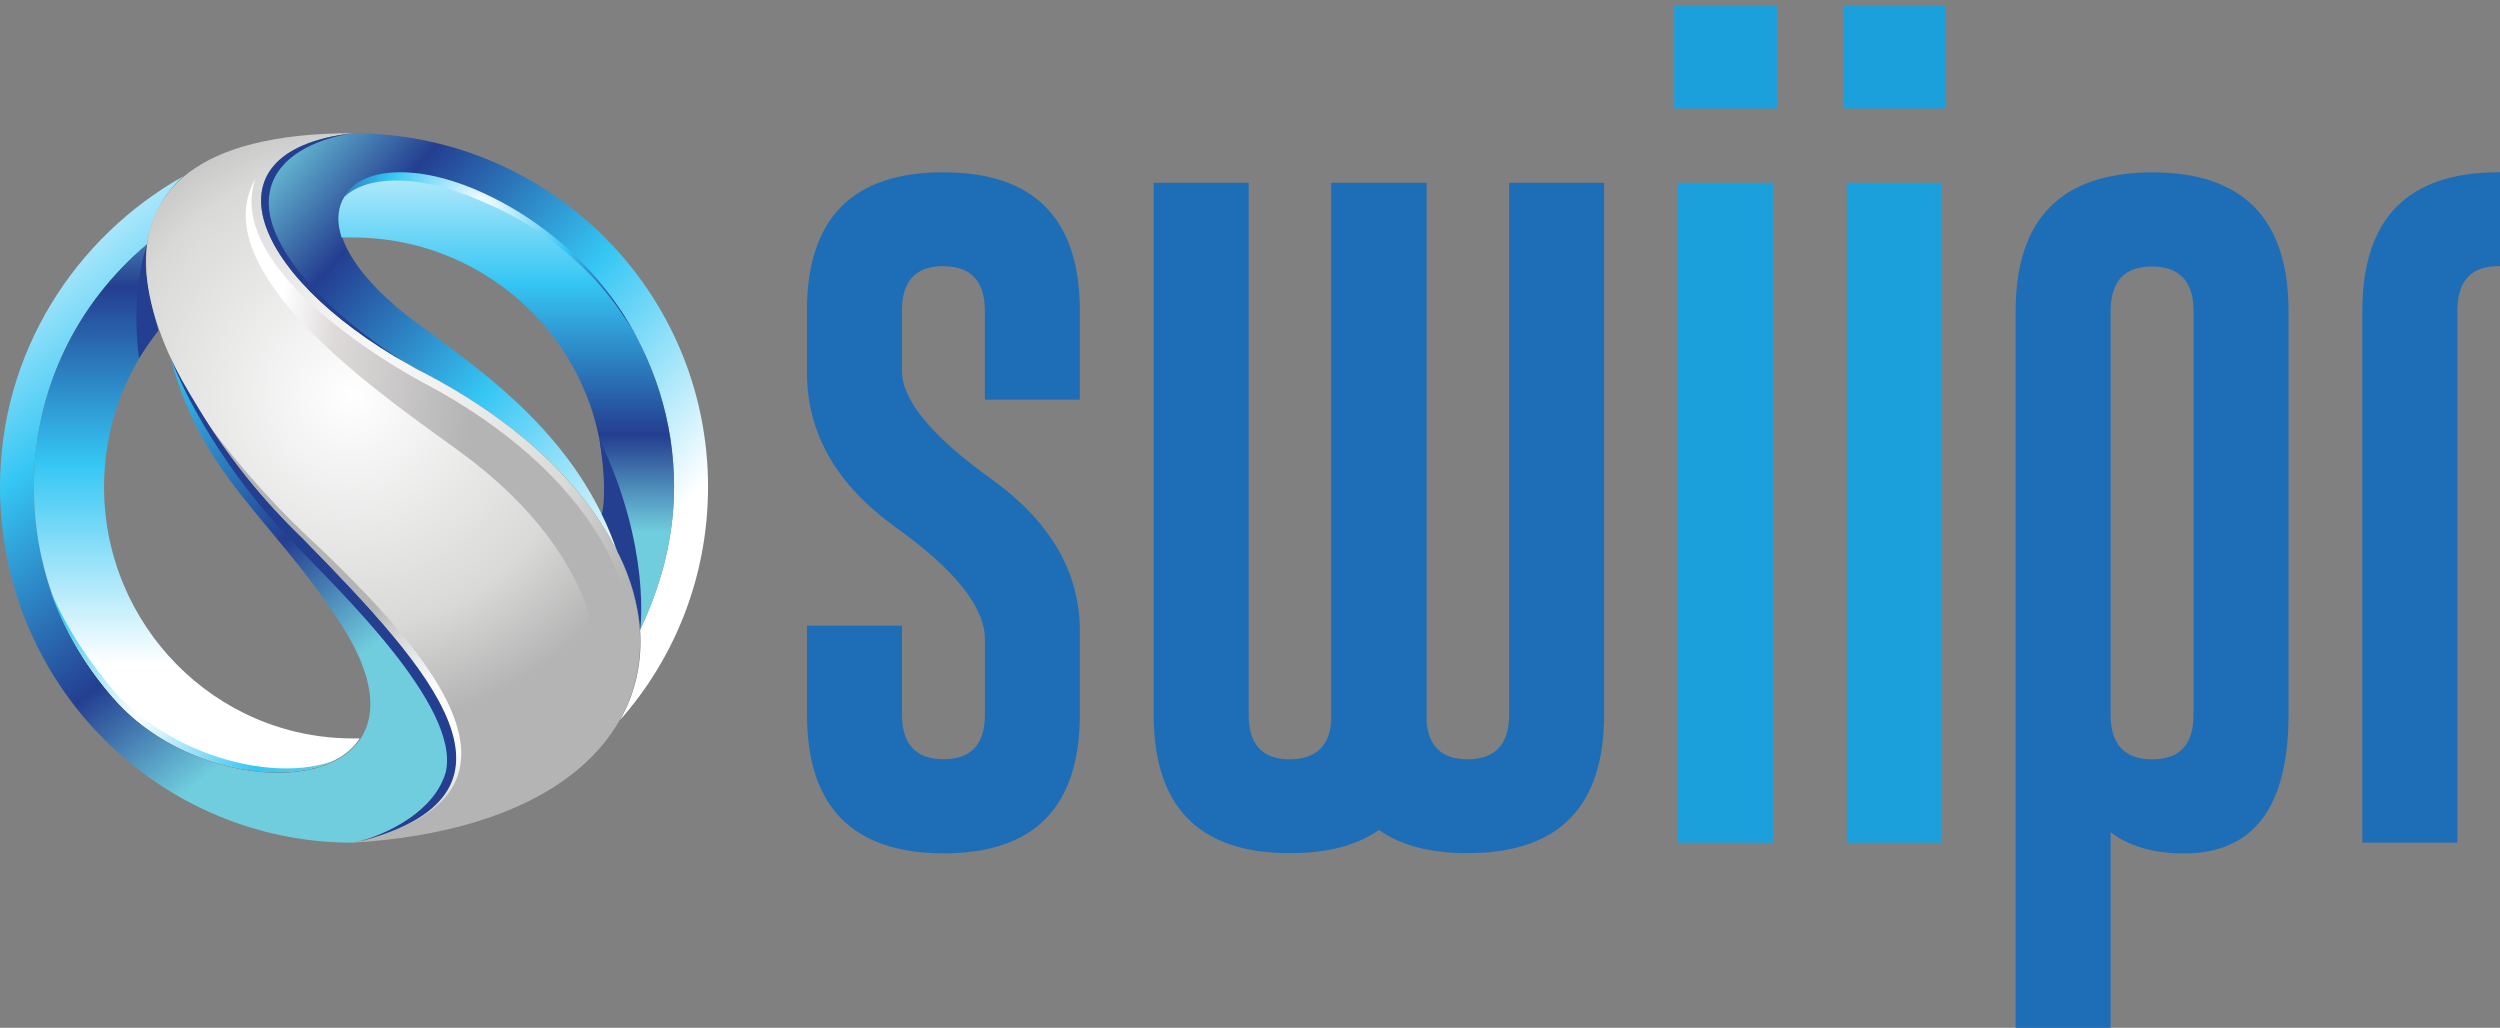 <svg width="360" height="148" viewBox="0 0 360 148" fill="none" xmlns="http://www.w3.org/2000/svg">
<rect x="0" y="0" width="360" height="148" fill="#808080" stroke="none"/>
<path d="M50.812 19.183C28.014 21.796 36.81 41.056 61.236 53.782C74.915 60.964 84.366 70.103 88.926 79.566C83.386 63.245 70.355 54.106 60.588 46.923C39.417 31.584 49.517 19.507 68.727 27.664C85.338 34.522 97.065 51.168 97.065 70.103C97.065 77.61 95.113 84.469 92.181 90.669C92.505 95.239 91.534 99.808 89.25 103.728C97.065 94.914 101.957 83.162 101.957 70.103C101.957 42.029 79.159 19.183 50.821 19.183H50.812Z" fill="url(#paint0_linear_2352_31157)"/>
<path d="M49.184 90.02C65.147 114.831 30.946 117.436 16.287 100.466C9.119 92.309 4.883 81.855 4.883 70.112C4.883 56.079 11.071 43.669 21.17 35.18C21.818 31.259 23.454 27.997 26.386 25.383C10.747 34.197 0 50.843 0 70.103C0 98.501 22.798 121.348 50.812 121.348C78.502 114.489 62.216 96.537 43.645 77.61C35.173 69.121 28.006 59.658 24.426 50.843C28.662 68.472 39.409 74.672 49.184 90.012V90.02Z" fill="url(#paint1_linear_2352_31157)"/>
<path d="M68.729 27.672C55.374 22.121 46.587 26.032 49.186 34.197H50.814C70.68 34.197 86.967 50.194 86.967 70.103C86.967 71.41 86.967 72.716 86.644 74.023C87.624 75.654 88.271 77.61 88.927 79.575C90.879 83.162 91.859 87.082 92.183 90.669C95.115 84.469 97.067 77.61 97.067 70.103C97.067 51.168 85.34 34.522 68.729 27.664V27.672Z" fill="url(#paint2_linear_2352_31157)"/>
<path d="M4.883 70.103C4.883 81.855 9.119 92.3 16.286 100.457C26.386 112.209 46.576 114.489 51.792 106.333H50.812C30.945 106.333 14.982 90.012 14.982 70.103C14.982 61.613 17.914 53.782 22.797 47.581C21.494 43.012 20.513 38.767 21.17 35.18C11.07 43.669 4.883 56.071 4.883 70.112V70.103Z" fill="url(#paint3_linear_2352_31157)"/>
<path d="M49.566 28.39C52.498 25.452 59.691 24.82 68.811 28.74C79.234 32.985 87.705 40.492 92.589 50.288C87.705 40.167 79.234 32.011 68.811 27.442C59.035 23.197 51.518 24.486 49.566 28.398V28.39Z" fill="url(#paint4_radial_2352_31157)"/>
<path d="M21.174 35.18C21.174 35.18 18.727 41.799 20.023 51.595C21.063 49.887 21.821 48.888 22.801 47.581C21.497 43.012 20.517 38.767 21.174 35.18Z" fill="#243E90"/>
<path d="M86.976 70.103C86.976 71.41 86.976 72.716 86.652 74.023C87.487 75.697 88.28 77.61 88.936 79.575C90.888 83.162 91.868 87.082 92.192 90.669C92.192 90.669 93.82 78.917 86.328 63.253C86.652 65.542 86.976 67.823 86.976 70.112V70.103Z" fill="#243E90"/>
<path d="M16.288 100.465C24.759 110.262 40.066 113.524 47.882 109.604C39.742 112.542 25.731 109.279 16.936 100.141C13.024 95.571 9.444 90.344 7.16 84.802C9.112 90.678 12.376 95.896 16.279 100.474L16.288 100.465Z" fill="url(#paint5_radial_2352_31157)"/>
<path d="M50.812 121.356C78.503 114.498 62.216 96.545 43.645 77.619C19.219 53.132 5.54 19.183 50.812 19.183C28.014 21.796 36.81 41.056 61.236 53.782C104.233 76.303 103.909 118.085 50.812 121.348V121.356Z" fill="url(#paint6_radial_2352_31157)"/>
<path d="M43.647 77.61C62.218 96.545 78.505 114.498 50.815 121.348C79.476 114.823 63.522 95.23 43.971 76.953C38.107 71.401 32.9 65.201 28.664 59.325C32.576 65.525 37.783 72.059 43.647 77.602V77.61Z" fill="url(#paint7_radial_2352_31157)"/>
<path d="M51.137 121.356C78.494 114.498 62.208 96.545 43.645 77.619C37.782 72.067 32.676 65.499 28.858 59.239C26.353 55.122 25.62 53.824 24.324 51.014C24.495 51.382 24.554 51.527 24.554 51.527C28.79 62.297 36.81 72.716 42.674 78.593C48.537 84.793 66.452 101.772 64.176 111.235C62.548 116.787 56.037 120.049 51.145 121.356H51.137Z" fill="#243E90"/>
<path d="M61.236 53.782C54.392 50.519 35.83 36.811 39.085 26.69C40.713 21.796 46.577 19.832 50.812 19.183C28.014 21.796 36.81 41.056 61.236 53.782Z" fill="#243E90"/>
<path d="M66.45 65.209C86.973 80.224 91.856 100.141 78.825 112.542C100.319 99.159 92.504 71.743 60.91 55.088C52.439 50.519 32.572 37.46 36.808 25.708C28.669 39.74 57.655 58.675 66.45 65.209Z" fill="url(#paint8_linear_2352_31157)"/>
<path d="M116.199 44.771C116.199 31.464 122.736 24.811 135.827 24.811C148.918 24.811 155.497 31.464 155.497 44.771V57.556H141.818V44.771C141.818 40.509 139.833 38.365 135.87 38.331H135.776C131.847 38.331 129.878 40.483 129.878 44.771V53.389C129.878 57.616 134.148 62.801 142.688 68.933C151.227 75.04 155.497 82.35 155.497 90.874V102.883C155.497 116.223 148.952 122.885 135.878 122.885C122.762 122.851 116.208 116.181 116.208 102.883V90.097H129.887V102.883C129.887 107.179 131.881 109.322 135.878 109.322C139.875 109.322 141.827 107.179 141.827 102.883V92.036C141.827 87.449 137.557 82.094 129.017 75.953C120.478 69.847 116.208 62.425 116.208 53.67V44.754L116.199 44.771Z" fill="#1E6EB7"/>
<path d="M191.697 26.323H205.427V103.865C205.717 107.511 207.669 109.339 211.274 109.339H211.367C215.33 109.305 217.316 107.161 217.316 102.899V26.323H230.995V102.899C230.995 116.206 224.441 122.859 211.325 122.859C205.972 122.859 201.72 121.749 198.566 119.52C195.379 121.749 191.109 122.859 185.757 122.859C172.674 122.859 166.129 116.206 166.129 102.899V26.323H179.808V102.899C179.808 107.195 181.777 109.339 185.706 109.339H185.799C189.438 109.305 191.407 107.486 191.697 103.865V26.323Z" fill="#1E6EB7"/>
<path d="M241.09 0.794H255.877V15.613H241.09V0.794ZM241.618 26.323H255.297V121.356H241.618V26.323Z" fill="#1BA0DB"/>
<path d="M265.406 0.794H280.193V15.613H265.406V0.794ZM265.935 26.323H279.614V121.356H265.935V26.323Z" fill="#1BA0DB"/>
<path d="M329.548 102.899C329.548 116.206 324.537 122.868 314.514 122.902C310.168 122.902 306.639 121.886 303.929 119.853V152.205H290.25V44.822C290.25 31.516 296.804 24.854 309.92 24.82C323.003 24.82 329.548 31.49 329.548 44.822V102.899ZM303.929 102.899C303.929 107.196 305.923 109.339 309.92 109.339C313.918 109.339 315.869 107.196 315.869 102.899V44.822C315.869 40.526 313.875 38.382 309.878 38.382C305.881 38.382 303.963 40.518 303.929 44.779V102.899Z" fill="#1E6EB7"/>
<path d="M340.176 44.771C340.176 31.464 346.713 24.811 359.804 24.811H360V38.323H359.761C355.832 38.323 353.863 40.475 353.863 44.762V121.339H340.184V44.771H340.176Z" fill="#1E6EB7"/>
<defs>
<linearGradient id="paint0_linear_2352_31157" x1="37.496" y1="22.258" x2="97.352" y2="74.142" gradientUnits="userSpaceOnUse">
<stop stop-color="#70CDDD"/>
<stop offset="0.23" stop-color="#243E90"/>
<stop offset="0.59" stop-color="#35C6F4"/>
<stop offset="1" stop-color="white"/>
</linearGradient>
<linearGradient id="paint1_linear_2352_31157" x1="48.077" y1="97.407" x2="-4.795" y2="29.794" gradientUnits="userSpaceOnUse">
<stop stop-color="#70CDDD"/>
<stop offset="0.23" stop-color="#243E90"/>
<stop offset="0.59" stop-color="#35C6F4"/>
<stop offset="1" stop-color="white"/>
</linearGradient>
<linearGradient id="paint2_linear_2352_31157" x1="62.621" y1="76.615" x2="62.621" y2="15.88" gradientUnits="userSpaceOnUse">
<stop stop-color="#70CDDD"/>
<stop offset="0.23" stop-color="#243E90"/>
<stop offset="0.59" stop-color="#35C6F4"/>
<stop offset="1" stop-color="white"/>
</linearGradient>
<linearGradient id="paint3_linear_2352_31157" x1="21.358" y1="25.128" x2="21.358" y2="95.662" gradientUnits="userSpaceOnUse">
<stop stop-color="#70CDDD"/>
<stop offset="0.23" stop-color="#243E90"/>
<stop offset="0.59" stop-color="#35C6F4"/>
<stop offset="1" stop-color="white"/>
</linearGradient>
<radialGradient id="paint4_radial_2352_31157" cx="0" cy="0" r="1" gradientUnits="userSpaceOnUse" gradientTransform="translate(69.225 29.913) rotate(112.148) scale(33.39 33.34)">
<stop stop-color="white"/>
<stop offset="0.41" stop-color="#35C6F4"/>
<stop offset="0.77" stop-color="#243E90"/>
<stop offset="1" stop-color="#70CDDD"/>
</radialGradient>
<radialGradient id="paint5_radial_2352_31157" cx="0" cy="0" r="1" gradientUnits="userSpaceOnUse" gradientTransform="translate(19.423 103.369) rotate(86.148) scale(31.538 31.472)">
<stop stop-color="white"/>
<stop offset="0.6" stop-color="#35C6F4"/>
<stop offset="1" stop-color="#70CDDD"/>
</radialGradient>
<radialGradient id="paint6_radial_2352_31157" cx="0" cy="0" r="1" gradientUnits="userSpaceOnUse" gradientTransform="translate(50.56 56.862) rotate(96.666) scale(47.899 47.8)">
<stop stop-color="white"/>
<stop offset="0.7" stop-color="#D9D9D8"/>
<stop offset="1" stop-color="#B4B4B4"/>
</radialGradient>
<radialGradient id="paint7_radial_2352_31157" cx="0" cy="0" r="1" gradientUnits="userSpaceOnUse" gradientTransform="translate(67.376 102.131) rotate(180) scale(19.837 19.879)">
<stop stop-color="white"/>
<stop offset="0.34" stop-color="#F7F8F8"/>
<stop offset="0.7" stop-color="#D9D9D8"/>
<stop offset="1" stop-color="#B4B4B4"/>
</radialGradient>
<linearGradient id="paint8_linear_2352_31157" x1="67.933" y1="58.814" x2="39.298" y2="55.639" gradientUnits="userSpaceOnUse">
<stop stop-color="#B4B4B4"/>
<stop offset="0.73" stop-color="#DEDADA"/>
<stop offset="1" stop-color="white"/>
</linearGradient>
</defs>
</svg>
